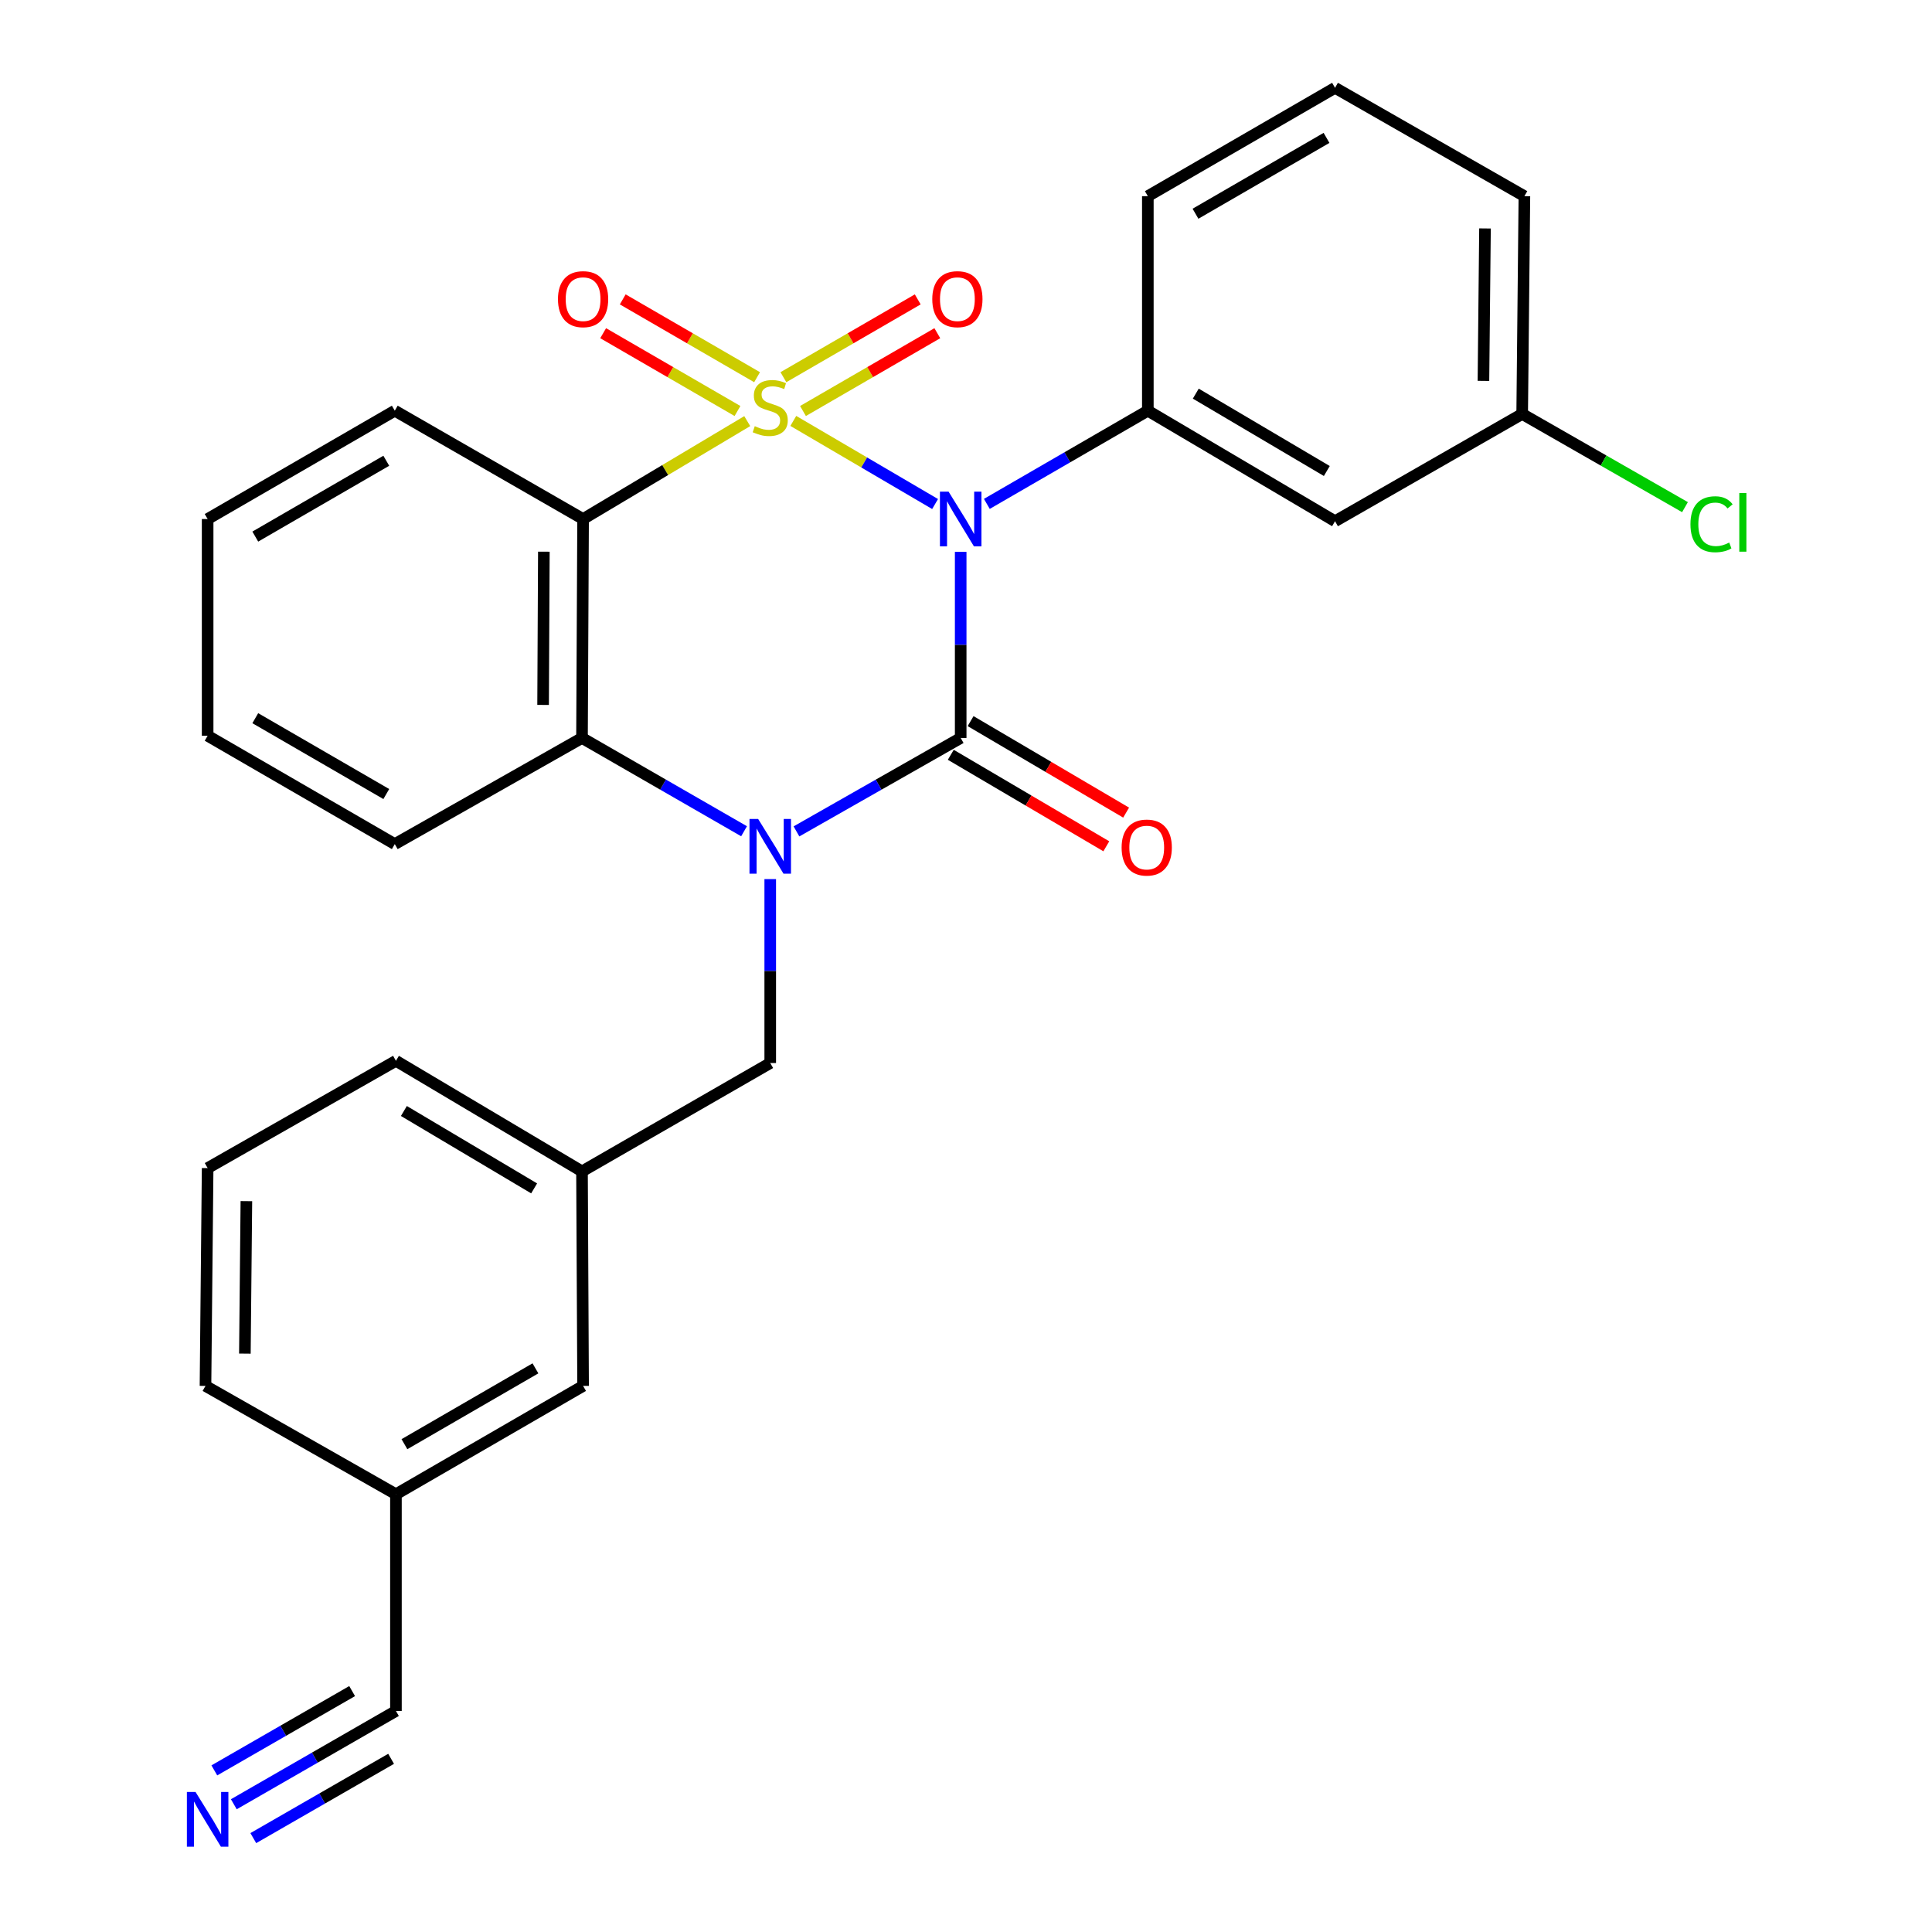 <?xml version='1.0' encoding='iso-8859-1'?>
<svg version='1.1' baseProfile='full'
              xmlns='http://www.w3.org/2000/svg'
                      xmlns:rdkit='http://www.rdkit.org/xml'
                      xmlns:xlink='http://www.w3.org/1999/xlink'
                  xml:space='preserve'
width='1000px' height='1000px' viewBox='0 0 1000 1000'>
<!-- END OF HEADER -->
<rect style='opacity:1.0;fill:#FFFFFF;stroke:none' width='1000' height='1000' x='0' y='0'> </rect>
<path class='bond-0' d='M 410.61,217.865 L 447.305,239.374' style='fill:none;fill-rule:evenodd;stroke:#CCCC00;stroke-width:6px;stroke-linecap:butt;stroke-linejoin:miter;stroke-opacity:1' />
<path class='bond-0' d='M 447.305,239.374 L 483.999,260.883' style='fill:none;fill-rule:evenodd;stroke:#0000FF;stroke-width:6px;stroke-linecap:butt;stroke-linejoin:miter;stroke-opacity:1' />
<path class='bond-3' d='M 386.774,217.967 L 344.289,243.308' style='fill:none;fill-rule:evenodd;stroke:#CCCC00;stroke-width:6px;stroke-linecap:butt;stroke-linejoin:miter;stroke-opacity:1' />
<path class='bond-3' d='M 344.289,243.308 L 301.805,268.65' style='fill:none;fill-rule:evenodd;stroke:#000000;stroke-width:6px;stroke-linecap:butt;stroke-linejoin:miter;stroke-opacity:1' />
<path class='bond-6' d='M 415.62,212.738 L 450.387,192.6' style='fill:none;fill-rule:evenodd;stroke:#CCCC00;stroke-width:6px;stroke-linecap:butt;stroke-linejoin:miter;stroke-opacity:1' />
<path class='bond-6' d='M 450.387,192.6 L 485.155,172.462' style='fill:none;fill-rule:evenodd;stroke:#FF0000;stroke-width:6px;stroke-linecap:butt;stroke-linejoin:miter;stroke-opacity:1' />
<path class='bond-6' d='M 405.484,195.238 L 440.251,175.1' style='fill:none;fill-rule:evenodd;stroke:#CCCC00;stroke-width:6px;stroke-linecap:butt;stroke-linejoin:miter;stroke-opacity:1' />
<path class='bond-6' d='M 440.251,175.1 L 475.019,154.963' style='fill:none;fill-rule:evenodd;stroke:#FF0000;stroke-width:6px;stroke-linecap:butt;stroke-linejoin:miter;stroke-opacity:1' />
<path class='bond-7' d='M 391.863,195.238 L 357.096,175.1' style='fill:none;fill-rule:evenodd;stroke:#CCCC00;stroke-width:6px;stroke-linecap:butt;stroke-linejoin:miter;stroke-opacity:1' />
<path class='bond-7' d='M 357.096,175.1 L 322.328,154.963' style='fill:none;fill-rule:evenodd;stroke:#FF0000;stroke-width:6px;stroke-linecap:butt;stroke-linejoin:miter;stroke-opacity:1' />
<path class='bond-7' d='M 381.727,212.738 L 346.959,192.6' style='fill:none;fill-rule:evenodd;stroke:#CCCC00;stroke-width:6px;stroke-linecap:butt;stroke-linejoin:miter;stroke-opacity:1' />
<path class='bond-7' d='M 346.959,192.6 L 312.192,172.462' style='fill:none;fill-rule:evenodd;stroke:#FF0000;stroke-width:6px;stroke-linecap:butt;stroke-linejoin:miter;stroke-opacity:1' />
<path class='bond-1' d='M 497.25,285.643 L 497.25,333.805' style='fill:none;fill-rule:evenodd;stroke:#0000FF;stroke-width:6px;stroke-linecap:butt;stroke-linejoin:miter;stroke-opacity:1' />
<path class='bond-1' d='M 497.25,333.805 L 497.25,381.967' style='fill:none;fill-rule:evenodd;stroke:#000000;stroke-width:6px;stroke-linecap:butt;stroke-linejoin:miter;stroke-opacity:1' />
<path class='bond-5' d='M 510.788,260.813 L 552.453,236.695' style='fill:none;fill-rule:evenodd;stroke:#0000FF;stroke-width:6px;stroke-linecap:butt;stroke-linejoin:miter;stroke-opacity:1' />
<path class='bond-5' d='M 552.453,236.695 L 594.119,212.576' style='fill:none;fill-rule:evenodd;stroke:#000000;stroke-width:6px;stroke-linecap:butt;stroke-linejoin:miter;stroke-opacity:1' />
<path class='bond-10' d='M 492.123,390.682 L 532.374,414.361' style='fill:none;fill-rule:evenodd;stroke:#000000;stroke-width:6px;stroke-linecap:butt;stroke-linejoin:miter;stroke-opacity:1' />
<path class='bond-10' d='M 532.374,414.361 L 572.626,438.039' style='fill:none;fill-rule:evenodd;stroke:#FF0000;stroke-width:6px;stroke-linecap:butt;stroke-linejoin:miter;stroke-opacity:1' />
<path class='bond-10' d='M 502.377,373.252 L 542.628,396.93' style='fill:none;fill-rule:evenodd;stroke:#000000;stroke-width:6px;stroke-linecap:butt;stroke-linejoin:miter;stroke-opacity:1' />
<path class='bond-10' d='M 542.628,396.93 L 582.879,420.608' style='fill:none;fill-rule:evenodd;stroke:#FF0000;stroke-width:6px;stroke-linecap:butt;stroke-linejoin:miter;stroke-opacity:1' />
<path class='bond-28' d='M 497.25,381.967 L 454.749,406.148' style='fill:none;fill-rule:evenodd;stroke:#000000;stroke-width:6px;stroke-linecap:butt;stroke-linejoin:miter;stroke-opacity:1' />
<path class='bond-28' d='M 454.749,406.148 L 412.249,430.329' style='fill:none;fill-rule:evenodd;stroke:#0000FF;stroke-width:6px;stroke-linecap:butt;stroke-linejoin:miter;stroke-opacity:1' />
<path class='bond-2' d='M 385.123,430.252 L 343.183,406.11' style='fill:none;fill-rule:evenodd;stroke:#0000FF;stroke-width:6px;stroke-linecap:butt;stroke-linejoin:miter;stroke-opacity:1' />
<path class='bond-2' d='M 343.183,406.11 L 301.243,381.967' style='fill:none;fill-rule:evenodd;stroke:#000000;stroke-width:6px;stroke-linecap:butt;stroke-linejoin:miter;stroke-opacity:1' />
<path class='bond-8' d='M 398.673,455.017 L 398.673,502.62' style='fill:none;fill-rule:evenodd;stroke:#0000FF;stroke-width:6px;stroke-linecap:butt;stroke-linejoin:miter;stroke-opacity:1' />
<path class='bond-8' d='M 398.673,502.62 L 398.673,550.223' style='fill:none;fill-rule:evenodd;stroke:#000000;stroke-width:6px;stroke-linecap:butt;stroke-linejoin:miter;stroke-opacity:1' />
<path class='bond-4' d='M 301.805,268.65 L 301.243,381.967' style='fill:none;fill-rule:evenodd;stroke:#000000;stroke-width:6px;stroke-linecap:butt;stroke-linejoin:miter;stroke-opacity:1' />
<path class='bond-4' d='M 281.498,285.548 L 281.104,364.869' style='fill:none;fill-rule:evenodd;stroke:#000000;stroke-width:6px;stroke-linecap:butt;stroke-linejoin:miter;stroke-opacity:1' />
<path class='bond-16' d='M 301.805,268.65 L 204.341,212.576' style='fill:none;fill-rule:evenodd;stroke:#000000;stroke-width:6px;stroke-linecap:butt;stroke-linejoin:miter;stroke-opacity:1' />
<path class='bond-20' d='M 301.243,381.967 L 204.341,436.907' style='fill:none;fill-rule:evenodd;stroke:#000000;stroke-width:6px;stroke-linecap:butt;stroke-linejoin:miter;stroke-opacity:1' />
<path class='bond-11' d='M 594.119,212.576 L 691.01,269.785' style='fill:none;fill-rule:evenodd;stroke:#000000;stroke-width:6px;stroke-linecap:butt;stroke-linejoin:miter;stroke-opacity:1' />
<path class='bond-11' d='M 618.934,203.743 L 686.758,243.79' style='fill:none;fill-rule:evenodd;stroke:#000000;stroke-width:6px;stroke-linecap:butt;stroke-linejoin:miter;stroke-opacity:1' />
<path class='bond-18' d='M 594.119,212.576 L 594.119,101.54' style='fill:none;fill-rule:evenodd;stroke:#000000;stroke-width:6px;stroke-linecap:butt;stroke-linejoin:miter;stroke-opacity:1' />
<path class='bond-13' d='M 398.673,550.223 L 301.243,606.309' style='fill:none;fill-rule:evenodd;stroke:#000000;stroke-width:6px;stroke-linecap:butt;stroke-linejoin:miter;stroke-opacity:1' />
<path class='bond-9' d='M 121.023,933.877 L 162.98,909.734' style='fill:none;fill-rule:evenodd;stroke:#0000FF;stroke-width:6px;stroke-linecap:butt;stroke-linejoin:miter;stroke-opacity:1' />
<path class='bond-9' d='M 162.98,909.734 L 204.936,885.59' style='fill:none;fill-rule:evenodd;stroke:#000000;stroke-width:6px;stroke-linecap:butt;stroke-linejoin:miter;stroke-opacity:1' />
<path class='bond-9' d='M 131.11,951.405 L 166.773,930.883' style='fill:none;fill-rule:evenodd;stroke:#0000FF;stroke-width:6px;stroke-linecap:butt;stroke-linejoin:miter;stroke-opacity:1' />
<path class='bond-9' d='M 166.773,930.883 L 202.436,910.361' style='fill:none;fill-rule:evenodd;stroke:#000000;stroke-width:6px;stroke-linecap:butt;stroke-linejoin:miter;stroke-opacity:1' />
<path class='bond-9' d='M 110.937,916.349 L 146.6,895.827' style='fill:none;fill-rule:evenodd;stroke:#0000FF;stroke-width:6px;stroke-linecap:butt;stroke-linejoin:miter;stroke-opacity:1' />
<path class='bond-9' d='M 146.6,895.827 L 182.263,875.305' style='fill:none;fill-rule:evenodd;stroke:#000000;stroke-width:6px;stroke-linecap:butt;stroke-linejoin:miter;stroke-opacity:1' />
<path class='bond-14' d='M 691.01,269.785 L 787.878,214.261' style='fill:none;fill-rule:evenodd;stroke:#000000;stroke-width:6px;stroke-linecap:butt;stroke-linejoin:miter;stroke-opacity:1' />
<path class='bond-12' d='M 204.936,885.59 L 204.936,773.419' style='fill:none;fill-rule:evenodd;stroke:#000000;stroke-width:6px;stroke-linecap:butt;stroke-linejoin:miter;stroke-opacity:1' />
<path class='bond-17' d='M 301.243,606.309 L 301.805,717.345' style='fill:none;fill-rule:evenodd;stroke:#000000;stroke-width:6px;stroke-linecap:butt;stroke-linejoin:miter;stroke-opacity:1' />
<path class='bond-23' d='M 301.243,606.309 L 204.936,549.077' style='fill:none;fill-rule:evenodd;stroke:#000000;stroke-width:6px;stroke-linecap:butt;stroke-linejoin:miter;stroke-opacity:1' />
<path class='bond-23' d='M 276.466,615.109 L 209.051,575.047' style='fill:none;fill-rule:evenodd;stroke:#000000;stroke-width:6px;stroke-linecap:butt;stroke-linejoin:miter;stroke-opacity:1' />
<path class='bond-19' d='M 787.878,214.261 L 830.014,238.382' style='fill:none;fill-rule:evenodd;stroke:#000000;stroke-width:6px;stroke-linecap:butt;stroke-linejoin:miter;stroke-opacity:1' />
<path class='bond-19' d='M 830.014,238.382 L 872.15,262.502' style='fill:none;fill-rule:evenodd;stroke:#00CC00;stroke-width:6px;stroke-linecap:butt;stroke-linejoin:miter;stroke-opacity:1' />
<path class='bond-30' d='M 787.878,214.261 L 789.024,101.54' style='fill:none;fill-rule:evenodd;stroke:#000000;stroke-width:6px;stroke-linecap:butt;stroke-linejoin:miter;stroke-opacity:1' />
<path class='bond-30' d='M 767.828,197.148 L 768.63,118.243' style='fill:none;fill-rule:evenodd;stroke:#000000;stroke-width:6px;stroke-linecap:butt;stroke-linejoin:miter;stroke-opacity:1' />
<path class='bond-15' d='M 204.936,773.419 L 301.805,717.345' style='fill:none;fill-rule:evenodd;stroke:#000000;stroke-width:6px;stroke-linecap:butt;stroke-linejoin:miter;stroke-opacity:1' />
<path class='bond-15' d='M 209.335,747.506 L 277.143,708.254' style='fill:none;fill-rule:evenodd;stroke:#000000;stroke-width:6px;stroke-linecap:butt;stroke-linejoin:miter;stroke-opacity:1' />
<path class='bond-31' d='M 204.936,773.419 L 106.36,717.345' style='fill:none;fill-rule:evenodd;stroke:#000000;stroke-width:6px;stroke-linecap:butt;stroke-linejoin:miter;stroke-opacity:1' />
<path class='bond-26' d='M 204.341,212.576 L 107.472,268.65' style='fill:none;fill-rule:evenodd;stroke:#000000;stroke-width:6px;stroke-linecap:butt;stroke-linejoin:miter;stroke-opacity:1' />
<path class='bond-26' d='M 199.942,238.489 L 132.134,277.741' style='fill:none;fill-rule:evenodd;stroke:#000000;stroke-width:6px;stroke-linecap:butt;stroke-linejoin:miter;stroke-opacity:1' />
<path class='bond-21' d='M 594.119,101.54 L 691.01,45.455' style='fill:none;fill-rule:evenodd;stroke:#000000;stroke-width:6px;stroke-linecap:butt;stroke-linejoin:miter;stroke-opacity:1' />
<path class='bond-21' d='M 618.783,110.63 L 686.607,71.37' style='fill:none;fill-rule:evenodd;stroke:#000000;stroke-width:6px;stroke-linecap:butt;stroke-linejoin:miter;stroke-opacity:1' />
<path class='bond-29' d='M 204.341,436.907 L 107.472,380.821' style='fill:none;fill-rule:evenodd;stroke:#000000;stroke-width:6px;stroke-linecap:butt;stroke-linejoin:miter;stroke-opacity:1' />
<path class='bond-29' d='M 199.943,410.992 L 132.135,371.733' style='fill:none;fill-rule:evenodd;stroke:#000000;stroke-width:6px;stroke-linecap:butt;stroke-linejoin:miter;stroke-opacity:1' />
<path class='bond-24' d='M 691.01,45.455 L 789.024,101.54' style='fill:none;fill-rule:evenodd;stroke:#000000;stroke-width:6px;stroke-linecap:butt;stroke-linejoin:miter;stroke-opacity:1' />
<path class='bond-22' d='M 107.472,604.601 L 204.936,549.077' style='fill:none;fill-rule:evenodd;stroke:#000000;stroke-width:6px;stroke-linecap:butt;stroke-linejoin:miter;stroke-opacity:1' />
<path class='bond-25' d='M 107.472,604.601 L 106.36,717.345' style='fill:none;fill-rule:evenodd;stroke:#000000;stroke-width:6px;stroke-linecap:butt;stroke-linejoin:miter;stroke-opacity:1' />
<path class='bond-25' d='M 127.527,621.712 L 126.749,700.633' style='fill:none;fill-rule:evenodd;stroke:#000000;stroke-width:6px;stroke-linecap:butt;stroke-linejoin:miter;stroke-opacity:1' />
<path class='bond-27' d='M 107.472,268.65 L 107.472,380.821' style='fill:none;fill-rule:evenodd;stroke:#000000;stroke-width:6px;stroke-linecap:butt;stroke-linejoin:miter;stroke-opacity:1' />
<path  class='atom-0' d='M 390.673 220.588
Q 390.993 220.708, 392.313 221.268
Q 393.633 221.828, 395.073 222.188
Q 396.553 222.508, 397.993 222.508
Q 400.673 222.508, 402.233 221.228
Q 403.793 219.908, 403.793 217.628
Q 403.793 216.068, 402.993 215.108
Q 402.233 214.148, 401.033 213.628
Q 399.833 213.108, 397.833 212.508
Q 395.313 211.748, 393.793 211.028
Q 392.313 210.308, 391.233 208.788
Q 390.193 207.268, 390.193 204.708
Q 390.193 201.148, 392.593 198.948
Q 395.033 196.748, 399.833 196.748
Q 403.113 196.748, 406.833 198.308
L 405.913 201.388
Q 402.513 199.988, 399.953 199.988
Q 397.193 199.988, 395.673 201.148
Q 394.153 202.268, 394.193 204.228
Q 394.193 205.748, 394.953 206.668
Q 395.753 207.588, 396.873 208.108
Q 398.033 208.628, 399.953 209.228
Q 402.513 210.028, 404.033 210.828
Q 405.553 211.628, 406.633 213.268
Q 407.753 214.868, 407.753 217.628
Q 407.753 221.548, 405.113 223.668
Q 402.513 225.748, 398.153 225.748
Q 395.633 225.748, 393.713 225.188
Q 391.833 224.668, 389.593 223.748
L 390.673 220.588
' fill='#CCCC00'/>
<path  class='atom-1' d='M 490.99 254.49
L 500.27 269.49
Q 501.19 270.97, 502.67 273.65
Q 504.15 276.33, 504.23 276.49
L 504.23 254.49
L 507.99 254.49
L 507.99 282.81
L 504.11 282.81
L 494.15 266.41
Q 492.99 264.49, 491.75 262.29
Q 490.55 260.09, 490.19 259.41
L 490.19 282.81
L 486.51 282.81
L 486.51 254.49
L 490.99 254.49
' fill='#0000FF'/>
<path  class='atom-3' d='M 392.413 423.892
L 401.693 438.892
Q 402.613 440.372, 404.093 443.052
Q 405.573 445.732, 405.653 445.892
L 405.653 423.892
L 409.413 423.892
L 409.413 452.212
L 405.533 452.212
L 395.573 435.812
Q 394.413 433.892, 393.173 431.692
Q 391.973 429.492, 391.613 428.812
L 391.613 452.212
L 387.933 452.212
L 387.933 423.892
L 392.413 423.892
' fill='#0000FF'/>
<path  class='atom-7' d='M 482.542 154.84
Q 482.542 148.04, 485.902 144.24
Q 489.262 140.44, 495.542 140.44
Q 501.822 140.44, 505.182 144.24
Q 508.542 148.04, 508.542 154.84
Q 508.542 161.72, 505.142 165.64
Q 501.742 169.52, 495.542 169.52
Q 489.302 169.52, 485.902 165.64
Q 482.542 161.76, 482.542 154.84
M 495.542 166.32
Q 499.862 166.32, 502.182 163.44
Q 504.542 160.52, 504.542 154.84
Q 504.542 149.28, 502.182 146.48
Q 499.862 143.64, 495.542 143.64
Q 491.222 143.64, 488.862 146.44
Q 486.542 149.24, 486.542 154.84
Q 486.542 160.56, 488.862 163.44
Q 491.222 166.32, 495.542 166.32
' fill='#FF0000'/>
<path  class='atom-8' d='M 288.805 154.84
Q 288.805 148.04, 292.165 144.24
Q 295.525 140.44, 301.805 140.44
Q 308.085 140.44, 311.445 144.24
Q 314.805 148.04, 314.805 154.84
Q 314.805 161.72, 311.405 165.64
Q 308.005 169.52, 301.805 169.52
Q 295.565 169.52, 292.165 165.64
Q 288.805 161.76, 288.805 154.84
M 301.805 166.32
Q 306.125 166.32, 308.445 163.44
Q 310.805 160.52, 310.805 154.84
Q 310.805 149.28, 308.445 146.48
Q 306.125 143.64, 301.805 143.64
Q 297.485 143.64, 295.125 146.44
Q 292.805 149.24, 292.805 154.84
Q 292.805 160.56, 295.125 163.44
Q 297.485 166.32, 301.805 166.32
' fill='#FF0000'/>
<path  class='atom-10' d='M 101.212 927.515
L 110.492 942.515
Q 111.412 943.995, 112.892 946.675
Q 114.372 949.355, 114.452 949.515
L 114.452 927.515
L 118.212 927.515
L 118.212 955.835
L 114.332 955.835
L 104.372 939.435
Q 103.212 937.515, 101.972 935.315
Q 100.772 933.115, 100.412 932.435
L 100.412 955.835
L 96.732 955.835
L 96.732 927.515
L 101.212 927.515
' fill='#0000FF'/>
<path  class='atom-11' d='M 580.546 438.694
Q 580.546 431.894, 583.906 428.094
Q 587.266 424.294, 593.546 424.294
Q 599.826 424.294, 603.186 428.094
Q 606.546 431.894, 606.546 438.694
Q 606.546 445.574, 603.146 449.494
Q 599.746 453.374, 593.546 453.374
Q 587.306 453.374, 583.906 449.494
Q 580.546 445.614, 580.546 438.694
M 593.546 450.174
Q 597.866 450.174, 600.186 447.294
Q 602.546 444.374, 602.546 438.694
Q 602.546 433.134, 600.186 430.334
Q 597.866 427.494, 593.546 427.494
Q 589.226 427.494, 586.866 430.294
Q 584.546 433.094, 584.546 438.694
Q 584.546 444.414, 586.866 447.294
Q 589.226 450.174, 593.546 450.174
' fill='#FF0000'/>
<path  class='atom-20' d='M 874.973 271.349
Q 874.973 264.309, 878.253 260.629
Q 881.573 256.909, 887.853 256.909
Q 893.693 256.909, 896.813 261.029
L 894.173 263.189
Q 891.893 260.189, 887.853 260.189
Q 883.573 260.189, 881.293 263.069
Q 879.053 265.909, 879.053 271.349
Q 879.053 276.949, 881.373 279.829
Q 883.733 282.709, 888.293 282.709
Q 891.413 282.709, 895.053 280.829
L 896.173 283.829
Q 894.693 284.789, 892.453 285.349
Q 890.213 285.909, 887.733 285.909
Q 881.573 285.909, 878.253 282.149
Q 874.973 278.389, 874.973 271.349
' fill='#00CC00'/>
<path  class='atom-20' d='M 900.253 255.189
L 903.933 255.189
L 903.933 285.549
L 900.253 285.549
L 900.253 255.189
' fill='#00CC00'/>
</svg>

